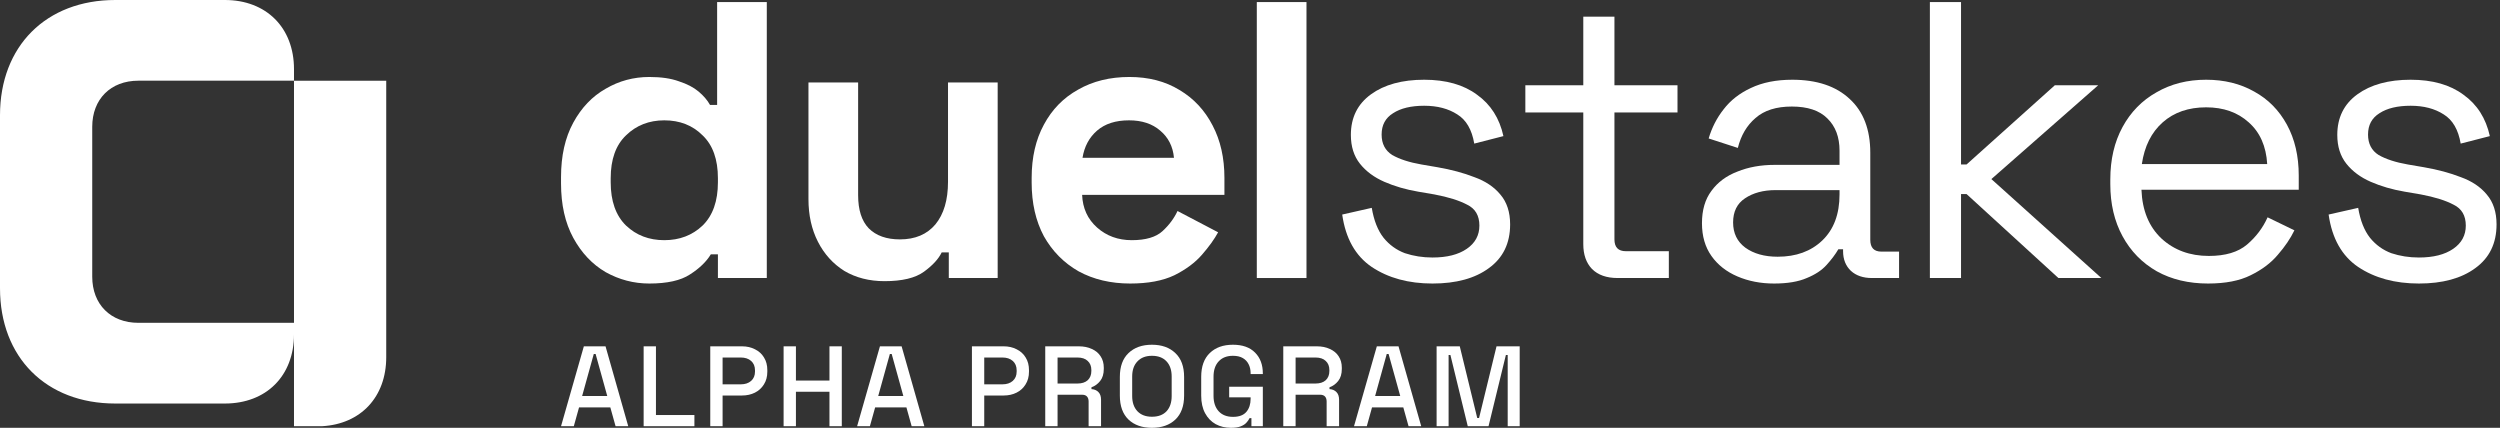 <svg width="187" height="32" viewBox="0 0 187 32" fill="none" xmlns="http://www.w3.org/2000/svg">
<rect x="0" y="0" width="187" height="32" fill="#333333" stroke="none"/>
<path d="M41.965 31.881L43.672 25.905H45.294L46.992 31.881H46.045L45.652 30.472H43.313L42.921 31.881H41.965ZM43.544 29.619H45.422L44.551 26.477H44.415L43.544 29.619Z" fill="white"/>
<path d="M48.144 31.881V25.905H49.065V31.044H51.942V31.881H48.144Z" fill="white"/>
<path d="M53.128 31.881V25.905H55.501C55.865 25.905 56.19 25.979 56.474 26.127C56.764 26.27 56.989 26.474 57.148 26.742C57.313 27.004 57.396 27.32 57.396 27.689V27.8C57.396 28.17 57.311 28.489 57.14 28.756C56.975 29.024 56.75 29.229 56.466 29.371C56.181 29.513 55.86 29.584 55.501 29.584H54.05V31.881H53.128ZM54.05 28.748H55.407C55.731 28.748 55.99 28.663 56.184 28.492C56.377 28.321 56.474 28.088 56.474 27.792V27.706C56.474 27.405 56.377 27.169 56.184 26.998C55.99 26.827 55.731 26.742 55.407 26.742H54.05V28.748Z" fill="white"/>
<path d="M58.613 31.881V25.905H59.535V28.466H62.044V25.905H62.966V31.881H62.044V29.303H59.535V31.881H58.613Z" fill="white"/>
<path d="M64.112 31.881L65.819 25.905H67.441L69.14 31.881H68.192L67.8 30.472H65.461L65.068 31.881H64.112ZM65.691 29.619H67.569L66.698 26.477H66.562L65.691 29.619Z" fill="white"/>
<path d="M72.7 31.881V25.905H75.073C75.437 25.905 75.761 25.979 76.046 26.127C76.336 26.27 76.561 26.474 76.72 26.742C76.885 27.004 76.968 27.32 76.968 27.689V27.8C76.968 28.17 76.882 28.489 76.711 28.756C76.546 29.024 76.322 29.229 76.037 29.371C75.752 29.513 75.431 29.584 75.073 29.584H73.621V31.881H72.7ZM73.621 28.748H74.979C75.303 28.748 75.562 28.663 75.755 28.492C75.949 28.321 76.046 28.088 76.046 27.792V27.706C76.046 27.405 75.949 27.169 75.755 26.998C75.562 26.827 75.303 26.742 74.979 26.742H73.621V28.748Z" fill="white"/>
<path d="M78.184 31.881V25.905H80.694C81.064 25.905 81.388 25.971 81.667 26.102C81.951 26.227 82.171 26.409 82.324 26.648C82.484 26.887 82.563 27.172 82.563 27.502V27.596C82.563 27.971 82.472 28.273 82.29 28.5C82.114 28.722 81.897 28.879 81.641 28.97V29.106C81.858 29.118 82.031 29.192 82.162 29.328C82.293 29.459 82.358 29.65 82.358 29.9V31.881H81.428V30.028C81.428 29.875 81.388 29.752 81.308 29.661C81.229 29.57 81.101 29.525 80.924 29.525H79.106V31.881H78.184ZM79.106 28.688H80.591C80.921 28.688 81.177 28.606 81.36 28.441C81.542 28.27 81.633 28.039 81.633 27.749V27.681C81.633 27.391 81.542 27.163 81.36 26.998C81.183 26.827 80.927 26.742 80.591 26.742H79.106V28.688Z" fill="white"/>
<path d="M86.164 32C85.43 32 84.847 31.795 84.414 31.386C83.982 30.97 83.765 30.373 83.765 29.593V28.193C83.765 27.413 83.982 26.819 84.414 26.409C84.847 25.994 85.43 25.786 86.164 25.786C86.898 25.786 87.481 25.994 87.914 26.409C88.352 26.819 88.571 27.413 88.571 28.193V29.593C88.571 30.373 88.352 30.97 87.914 31.386C87.481 31.795 86.898 32 86.164 32ZM86.164 31.172C86.636 31.172 87.001 31.035 87.257 30.762C87.513 30.483 87.641 30.105 87.641 29.627V28.159C87.641 27.681 87.513 27.305 87.257 27.032C87.001 26.753 86.636 26.614 86.164 26.614C85.703 26.614 85.342 26.753 85.08 27.032C84.818 27.305 84.687 27.681 84.687 28.159V29.627C84.687 30.105 84.818 30.483 85.08 30.762C85.342 31.035 85.703 31.172 86.164 31.172Z" fill="white"/>
<path d="M92.078 32C91.651 32 91.27 31.909 90.934 31.727C90.599 31.539 90.334 31.266 90.141 30.907C89.947 30.549 89.85 30.111 89.85 29.593V28.193C89.85 27.413 90.064 26.819 90.49 26.409C90.917 25.994 91.495 25.786 92.223 25.786C92.94 25.786 93.492 25.982 93.879 26.375C94.266 26.762 94.46 27.282 94.46 27.937V27.98H93.546V27.911C93.546 27.667 93.498 27.448 93.401 27.254C93.305 27.055 93.159 26.898 92.966 26.785C92.772 26.671 92.525 26.614 92.223 26.614C91.768 26.614 91.412 26.753 91.156 27.032C90.9 27.305 90.772 27.687 90.772 28.176V29.61C90.772 30.094 90.9 30.478 91.156 30.762C91.412 31.041 91.771 31.181 92.232 31.181C92.687 31.181 93.02 31.055 93.231 30.805C93.441 30.555 93.546 30.23 93.546 29.832V29.721H91.942V28.927H94.46V31.881H93.606V31.274H93.469C93.418 31.383 93.341 31.494 93.239 31.607C93.142 31.721 93 31.815 92.812 31.889C92.63 31.963 92.385 32 92.078 32Z" fill="white"/>
<path d="M95.989 31.881V25.905H98.498C98.868 25.905 99.193 25.971 99.471 26.102C99.756 26.227 99.975 26.409 100.129 26.648C100.288 26.887 100.368 27.172 100.368 27.502V27.596C100.368 27.971 100.277 28.273 100.095 28.5C99.918 28.722 99.702 28.879 99.446 28.97V29.106C99.662 29.118 99.836 29.192 99.966 29.328C100.097 29.459 100.163 29.65 100.163 29.9V31.881H99.232V30.028C99.232 29.875 99.193 29.752 99.113 29.661C99.033 29.57 98.905 29.525 98.729 29.525H96.911V31.881H95.989ZM96.911 28.688H98.396C98.726 28.688 98.982 28.606 99.164 28.441C99.346 28.27 99.437 28.039 99.437 27.749V27.681C99.437 27.391 99.346 27.163 99.164 26.998C98.988 26.827 98.732 26.742 98.396 26.742H96.911V28.688Z" fill="white"/>
<path d="M101.28 31.881L102.987 25.905H104.609L106.307 31.881H105.36L104.967 30.472H102.628L102.236 31.881H101.28ZM102.859 29.619H104.737L103.866 26.477H103.729L102.859 29.619Z" fill="white"/>
<path d="M107.458 31.881V25.905H109.191L110.497 31.266H110.634L111.94 25.905H113.673V31.881H112.776V26.554H112.64L111.342 31.881H109.789L108.491 26.554H108.355V31.881H107.458Z" fill="white"/>
<path d="M21.991 6.037V24.146L10.349 24.147C8.279 24.147 6.899 22.768 6.899 20.698V9.486C6.899 7.416 8.278 6.036 10.349 6.036H21.991V5.173C21.991 2.071 19.921 0 16.817 0H8.624C3.45 0.001 0 3.45 0 8.625V21.56C0 26.734 3.45 30.184 8.624 30.184H16.817C19.921 30.184 21.991 28.114 21.991 25.01V31.88H24.097C26.988 31.717 28.89 29.693 28.89 26.718V6.037H21.991Z" fill="white"/>
<path d="M48.57 21.208C47.41 21.208 46.319 20.923 45.297 20.353C44.294 19.764 43.488 18.908 42.879 17.788C42.27 16.667 41.965 15.311 41.965 13.719V13.247C41.965 11.655 42.27 10.299 42.879 9.178C43.488 8.058 44.294 7.212 45.297 6.642C46.299 6.052 47.39 5.758 48.57 5.758C49.454 5.758 50.191 5.866 50.781 6.082C51.391 6.279 51.882 6.534 52.255 6.849C52.629 7.163 52.914 7.497 53.111 7.851H53.641V0.155H57.356V20.796H53.7V19.026H53.169C52.835 19.577 52.314 20.078 51.607 20.53C50.919 20.982 49.906 21.208 48.57 21.208ZM49.69 17.965C50.83 17.965 51.784 17.601 52.55 16.874C53.317 16.127 53.7 15.046 53.7 13.63V13.335C53.7 11.92 53.317 10.849 52.55 10.121C51.803 9.375 50.85 9.001 49.69 9.001C48.55 9.001 47.597 9.375 46.83 10.121C46.063 10.849 45.68 11.92 45.68 13.335V13.63C45.68 15.046 46.063 16.127 46.83 16.874C47.597 17.601 48.55 17.965 49.69 17.965Z" fill="white"/>
<path d="M66.164 21.031C65.024 21.031 64.021 20.776 63.156 20.265C62.311 19.734 61.653 19.007 61.181 18.083C60.709 17.159 60.473 16.097 60.473 14.898V6.17H64.188V14.603C64.188 15.704 64.454 16.53 64.984 17.08C65.535 17.631 66.311 17.906 67.314 17.906C68.454 17.906 69.338 17.532 69.968 16.785C70.597 16.019 70.911 14.957 70.911 13.601V6.17H74.626V20.796H70.97V18.879H70.439C70.203 19.37 69.761 19.852 69.112 20.324C68.464 20.796 67.481 21.031 66.164 21.031Z" fill="white"/>
<path d="M84.54 21.208C83.085 21.208 81.798 20.904 80.677 20.294C79.576 19.665 78.712 18.79 78.082 17.67C77.473 16.53 77.168 15.193 77.168 13.66V13.306C77.168 11.773 77.473 10.446 78.082 9.325C78.692 8.185 79.547 7.311 80.648 6.701C81.749 6.072 83.026 5.758 84.481 5.758C85.916 5.758 87.164 6.082 88.226 6.731C89.287 7.36 90.113 8.244 90.702 9.384C91.292 10.505 91.587 11.812 91.587 13.306V14.574H80.943C80.982 15.576 81.355 16.392 82.063 17.021C82.771 17.65 83.636 17.965 84.658 17.965C85.7 17.965 86.466 17.739 86.958 17.287C87.449 16.834 87.823 16.333 88.078 15.783L91.115 17.375C90.84 17.886 90.437 18.446 89.906 19.056C89.395 19.645 88.707 20.157 87.842 20.589C86.977 21.002 85.876 21.208 84.54 21.208ZM80.972 11.802H87.813C87.734 10.957 87.39 10.279 86.781 9.768C86.191 9.257 85.415 9.001 84.451 9.001C83.449 9.001 82.653 9.257 82.063 9.768C81.473 10.279 81.11 10.957 80.972 11.802Z" fill="white"/>
<path d="M94.009 20.796V0.155H97.725V20.796H94.009Z" fill="white"/>
<path d="M107.149 21.208C105.36 21.208 103.846 20.796 102.608 19.97C101.389 19.144 100.652 17.837 100.397 16.048L102.608 15.547C102.765 16.491 103.06 17.238 103.493 17.788C103.925 18.319 104.456 18.702 105.085 18.938C105.734 19.154 106.422 19.262 107.149 19.262C108.23 19.262 109.085 19.046 109.714 18.613C110.343 18.181 110.658 17.601 110.658 16.874C110.658 16.127 110.353 15.606 109.744 15.311C109.154 14.997 108.338 14.741 107.296 14.544L106.087 14.338C105.164 14.181 104.318 13.935 103.552 13.601C102.785 13.267 102.176 12.815 101.723 12.245C101.271 11.675 101.045 10.957 101.045 10.092C101.045 8.795 101.547 7.782 102.549 7.055C103.552 6.328 104.879 5.964 106.53 5.964C108.161 5.964 109.478 6.338 110.481 7.084C111.503 7.812 112.162 8.844 112.456 10.181L110.274 10.741C110.098 9.699 109.675 8.972 109.007 8.559C108.338 8.126 107.513 7.91 106.53 7.91C105.547 7.91 104.77 8.097 104.2 8.47C103.63 8.824 103.345 9.355 103.345 10.063C103.345 10.751 103.611 11.262 104.141 11.596C104.692 11.91 105.419 12.146 106.323 12.303L107.532 12.51C108.554 12.687 109.468 12.932 110.274 13.247C111.1 13.542 111.749 13.974 112.221 14.544C112.712 15.114 112.958 15.861 112.958 16.785C112.958 18.201 112.427 19.292 111.365 20.058C110.324 20.825 108.918 21.208 107.149 21.208Z" fill="white"/>
<path d="M120.996 20.796C120.17 20.796 119.531 20.569 119.079 20.117C118.647 19.665 118.43 19.046 118.43 18.26V8.411H114.096V6.377H118.43V1.246H120.76V6.377H125.477V8.411H120.76V17.906C120.76 18.496 121.045 18.79 121.615 18.79H124.829V20.796H120.996Z" fill="white"/>
<path d="M132.702 21.208C131.7 21.208 130.786 21.031 129.96 20.677C129.135 20.324 128.486 19.813 128.014 19.144C127.542 18.476 127.307 17.66 127.307 16.697C127.307 15.714 127.542 14.908 128.014 14.279C128.486 13.63 129.135 13.149 129.96 12.834C130.786 12.5 131.71 12.333 132.732 12.333H137.597V11.271C137.597 10.249 137.292 9.443 136.683 8.854C136.093 8.264 135.209 7.969 134.029 7.969C132.87 7.969 131.965 8.254 131.317 8.824C130.668 9.375 130.226 10.121 129.99 11.065L127.808 10.357C128.044 9.551 128.417 8.824 128.928 8.175C129.439 7.507 130.118 6.976 130.963 6.583C131.828 6.17 132.86 5.964 134.059 5.964C135.907 5.964 137.342 6.446 138.364 7.409C139.386 8.352 139.897 9.689 139.897 11.419V17.935C139.897 18.525 140.172 18.82 140.723 18.82H142.05V20.796H140.015C139.366 20.796 138.845 20.619 138.452 20.265C138.059 19.891 137.862 19.4 137.862 18.79V18.643H137.509C137.292 19.017 136.998 19.41 136.624 19.822C136.27 20.216 135.779 20.54 135.15 20.796C134.521 21.071 133.705 21.208 132.702 21.208ZM132.968 19.203C134.344 19.203 135.454 18.8 136.3 17.994C137.165 17.169 137.597 16.019 137.597 14.544V14.22H132.82C131.896 14.22 131.13 14.427 130.52 14.839C129.931 15.232 129.636 15.832 129.636 16.638C129.636 17.444 129.941 18.073 130.55 18.525C131.179 18.977 131.985 19.203 132.968 19.203Z" fill="white"/>
<path d="M144.355 20.796V0.155H146.685V12.303H147.097L153.702 6.377H156.946L148.955 13.395L157.182 20.796H153.968L147.097 14.515H146.685V20.796H144.355Z" fill="white"/>
<path d="M165.164 21.208C163.709 21.208 162.432 20.904 161.331 20.294C160.23 19.665 159.375 18.79 158.766 17.67C158.156 16.549 157.851 15.252 157.851 13.778V13.424C157.851 11.93 158.156 10.623 158.766 9.502C159.375 8.382 160.22 7.517 161.301 6.908C162.382 6.279 163.621 5.964 165.017 5.964C166.373 5.964 167.572 6.259 168.614 6.849C169.656 7.419 170.471 8.244 171.061 9.325C171.651 10.407 171.946 11.675 171.946 13.129V14.191H160.181C160.24 15.743 160.741 16.962 161.685 17.847C162.628 18.712 163.808 19.144 165.223 19.144C166.461 19.144 167.415 18.859 168.083 18.289C168.751 17.719 169.263 17.041 169.616 16.255L171.621 17.228C171.327 17.837 170.914 18.446 170.383 19.056C169.872 19.665 169.194 20.176 168.348 20.589C167.523 21.002 166.461 21.208 165.164 21.208ZM160.21 12.274H169.587C169.508 10.937 169.046 9.895 168.201 9.149C167.375 8.402 166.314 8.028 165.017 8.028C163.7 8.028 162.618 8.402 161.773 9.149C160.928 9.895 160.407 10.937 160.21 12.274Z" fill="white"/>
<path d="M180.933 21.208C179.144 21.208 177.631 20.796 176.392 19.97C175.173 19.144 174.436 17.837 174.181 16.048L176.392 15.547C176.549 16.491 176.844 17.238 177.277 17.788C177.709 18.319 178.24 18.702 178.869 18.938C179.518 19.154 180.206 19.262 180.933 19.262C182.014 19.262 182.869 19.046 183.498 18.613C184.127 18.181 184.442 17.601 184.442 16.874C184.442 16.127 184.137 15.606 183.528 15.311C182.938 14.997 182.122 14.741 181.08 14.544L179.872 14.338C178.948 14.181 178.102 13.935 177.336 13.601C176.569 13.267 175.96 12.815 175.508 12.245C175.055 11.675 174.829 10.957 174.829 10.092C174.829 8.795 175.331 7.782 176.333 7.055C177.336 6.328 178.663 5.964 180.314 5.964C181.945 5.964 183.262 6.338 184.265 7.084C185.287 7.812 185.946 8.844 186.24 10.181L184.059 10.741C183.882 9.699 183.459 8.972 182.791 8.559C182.122 8.126 181.297 7.91 180.314 7.91C179.331 7.91 178.554 8.097 177.984 8.47C177.414 8.824 177.129 9.355 177.129 10.063C177.129 10.751 177.395 11.262 177.925 11.596C178.476 11.91 179.203 12.146 180.107 12.303L181.316 12.51C182.339 12.687 183.253 12.932 184.059 13.247C184.884 13.542 185.533 13.974 186.005 14.544C186.496 15.114 186.742 15.861 186.742 16.785C186.742 18.201 186.211 19.292 185.15 20.058C184.108 20.825 182.702 21.208 180.933 21.208Z" fill="white"/>
</svg>
